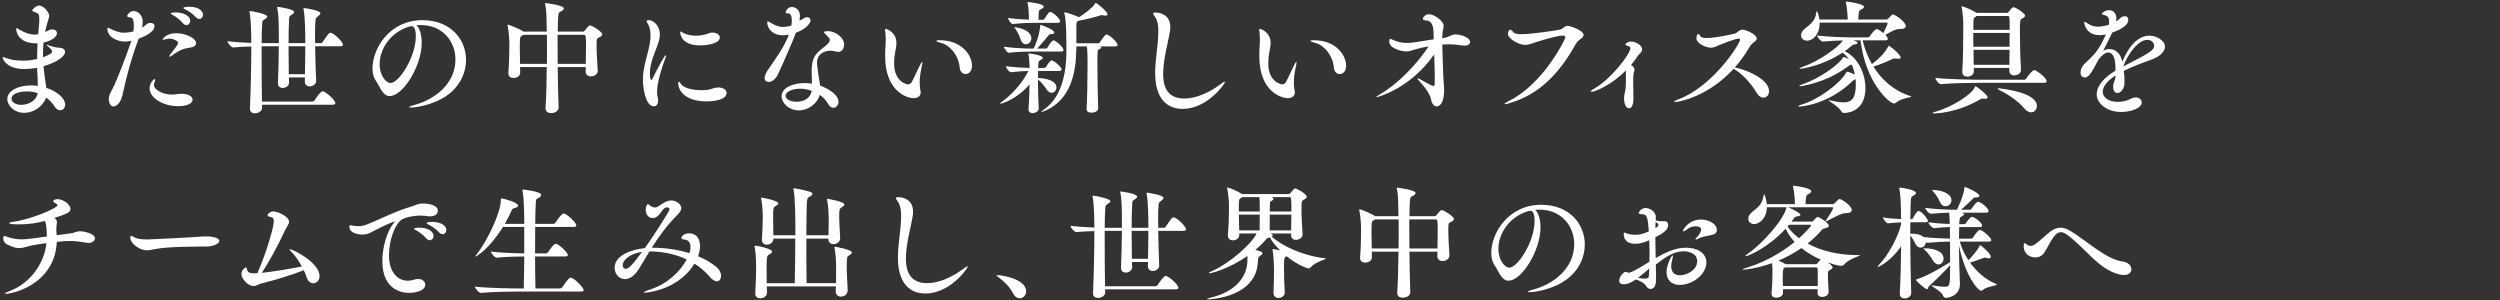 <svg enable-background="new 0 0 650 78" height="78" viewBox="0 0 650 78" width="650" xmlns="http://www.w3.org/2000/svg"><rect x="0" y="0" width="650" height="78" fill="#333333" stroke="none"/><g fill="#fff"><path d="m16.942 27.192c0 .863-.576 1.472-1.28 1.472-.512 0-1.088-.32-1.568-1.12-.512-.832-1.248-1.567-2.112-2.176-.8 2.336-3.264 3.968-5.664 3.968-2.688 0-4.416-1.952-4.416-3.584 0-2.144 2.816-3.552 6.208-3.552.576 0 1.152.064 1.728.128 0-.735-.032-1.567-.064-2.111-.064-.832-.096-1.696-.128-2.592l-.576.096c-.896.128-1.824.225-2.751.225-4.608 0-5.632-2.593-5.632-2.977 0-.096.064-.128.128-.128.16 0 .416.128.672.225 1.408.512 2.848.703 4.32.703 1.28 0 2.112-.031 3.84-.447 0-1.344.064-2.72.128-4.064-.128 0-.256 0-.416 0-4.896 0-5.152-3.423-5.152-3.743 0-.16.032-.224.128-.224.128 0 .32.191.544.319 1.664.96 2.879 1.376 4.127 1.376.288 0 .576-.032.864-.063h.064c.288-3.168.288-3.521.288-3.809 0-.063 0-.159 0-.224 0-1.088-.224-1.376-.832-1.632-.096-.032-1.023-.32-1.023-.512 0-.32 1.088-1.312 1.792-1.312 1.184 0 2.624 1.761 2.624 2.624 0 .48-.192.96-.416 1.696-.032.16-.16.512-.192.672-.192.64-.32 1.248-.448 1.888 1.152-.576 1.472-.672 1.856-.672.736 0 1.216.384 1.216.992 0 1.216-1.984 2.111-3.488 2.432-.096.992-.128 1.952-.128 2.912v.896c2.016-.736 2.368-1.12 2.368-1.504s-.576-.928-1.216-1.439c-.192-.16-.288-.257-.288-.288 0-.032.032-.032.064-.032.064 0 .224.063.416.128.768.288 1.888.64 2.848.672.992.032 1.536.448 1.536 1.056 0 1.344-2.464 2.848-5.6 3.744.096.992.224 2.016.352 3.071.096.864.288 1.696.384 2.561 3.039.989 4.895 2.845 4.895 4.349zm-9.823-3.423c-2.464 0-4.128.735-4.128 1.855 0 1.185 1.44 1.632 2.56 1.632 1.792 0 3.872-1.023 4.255-3.008-.863-.319-1.823-.479-2.687-.479z"/><path d="m36.079 10.041-.16.416c-1.696 4.448-2.912 8.96-3.903 13.472-.256 1.119-.48 2.399-1.504 3.296-.352.319-.704.447-1.024.447-.864 0-1.216-1.151-1.216-1.888 0-.896.416-1.632.992-2.72 1.056-2.016 3.328-7.808 4.832-12.287l.064-.192c-1.12.225-1.184.225-1.696.225-1.76 0-4.543-1.024-4.543-3.328 0-.191.064-.288.16-.288.128 0 .352.16.64.288 1.056.512 2.176 1.024 3.552 1.024.608 0 1.28-.064 2.4-.32.096-.576.128-1.152.128-1.664 0-1.088-.224-1.952-.864-1.983-.512-.032-.864-.128-.864-.384 0-.32.704-1.28 1.632-1.28.992 0 2.4.864 2.4 2.88 0 .416-.064.863-.16 1.344.736-.224 1.088-.96 1.792-1.12.128-.032.256-.032.384-.032.608 0 1.056.288 1.056.864-.002 1.791-3.682 3.071-4.098 3.23zm13.983 15.839c0 1.185-1.792 1.729-3.775 1.729-3.968 0-7.392-2.208-7.392-4.64 0-1.344 1.088-2.432 1.312-2.432.096 0 .128.096.128.256 0 .224-.096.575-.224.832-.064.159-.096.287-.096.447 0 1.248 2.24 2.528 4.832 2.528h.32c.576-.032 1.152-.225 2.08-.225 1.855.033 2.815.77 2.815 1.505zm.928-14.687c0 .512-.416.992-1.28 1.12-1.728.288-2.879.544-4.832 2.016-.384.288-.64.416-.768.416-.064 0-.096-.032-.096-.064 0-.128.096-.319.32-.607 1.632-2.112 1.952-2.56 1.952-2.944 0-.544-1.344-1.088-2.208-1.088-.128 0-.256 0-.384.032-.608.128-1.056.256-1.28.256-.128 0-.16-.031-.16-.096 0 0 .864-1.6 3.552-1.6 2.656 0 5.184 1.407 5.184 2.559zm-1.536-5.759c0 .608-.448 1.088-.992 1.088-.288 0-.608-.128-.896-.479-.8-.929-1.824-1.696-2.624-2.145-.32-.159-.544-.288-.544-.416 0-.256 1.216-.256 1.28-.256 1.76 0 3.776.768 3.776 2.208zm3.328-1.6c0 .607-.416 1.088-.959 1.088-.288 0-.608-.128-.896-.448-.832-.896-1.888-1.6-2.72-2.016-.32-.16-.544-.288-.544-.384 0-.16.672-.32 1.536-.32 2.495 0 3.583 1.12 3.583 2.08z"/><path d="m89.167 11.609c0 .224-.128.416-.672.416h-6.56c.032 3.071.16 6.399.256 9.023v.032c0 .8-.832 1.375-1.664 1.375-.672 0-1.28-.384-1.28-1.247v-.032l.032-1.056h-4.16c0 .544.032 1.023.032 1.344v.031c0 .832-.864 1.376-1.664 1.376-.64 0-1.216-.352-1.216-1.216v-.063c.096-2.752.192-6.208.224-9.567h-4.479v2.783c0 4.256.032 8.928.096 11.615h13.087c.192 0 .448-.128.544-.287 1.056-1.601 1.792-2.4 2.112-2.4.064 0 .128 0 .192.032 1.088.384 3.136 2.368 3.136 3.04 0 .224-.16.416-.704.416h-18.367c0 .287.032.544.032.768v.032c0 .863-.992 1.439-1.888 1.439-.672 0-1.28-.352-1.28-1.184v-.097c.224-5.119.352-11.167.352-16.095-1.504.032-3.2.097-4.64.257h-.032c-.576 0-1.536-1.217-1.536-1.633 1.824.225 4.192.385 6.208.448 0-1.855-.064-6.016-.448-7.967 0-.097-.032-.16-.032-.225 0-.063.032-.096.096-.096.608 0 4.543.768 4.543 1.439 0 .256-.352.513-.704.736-.48.288-.544.288-.608.992-.096.96-.128 2.88-.16 5.184h4.479c0-4.672 0-7.168-.416-9.119 0-.097-.032-.16-.032-.192 0-.096.032-.128.128-.128.192 0 4.288.544 4.288 1.344 0 .256-.32.512-.672.736-.48.288-.544.288-.608.96-.096 1.279-.16 3.743-.16 6.399h4.352c0-2.336-.032-6.815-.448-8.8 0-.096-.032-.16-.032-.191 0-.097.032-.128.128-.128.384 0 4.288.607 4.288 1.344 0 .256-.32.512-.64.8-.48.416-.576.319-.64.992-.096.928-.128 2.207-.128 3.68 0 .703.032 1.504.032 2.304h1.44c.192 0 .416-.128.512-.288 1.472-2.176 1.696-2.432 2.016-2.432.064 0 .128 0 .192.031 1.025.356 3.073 2.404 3.073 3.075zm-14.144.416c0 2.624.032 5.312.064 7.264h4.192c.032-2.304.096-4.8.096-7.264z"/><path d="m106.864 27.96c-.32 0-.48-.032-.48-.128s.48-.32 1.472-.576c5.088-1.376 10.56-5.407 10.56-11.807 0-4.8-3.488-8.928-8.928-8.928-.096 0-.16 0-.256 0-.32 0-.64.032-.96.032.832.736 1.376 2.432 1.376 4.544 0 6.144-4.928 13.887-8.319 13.887-1.824 0-2.496-2.399-3.712-4.16-.512-.768-.768-1.823-.768-3.039 0-5.216 4.479-12.543 12.959-12.543 7.391 0 11.359 5.023 11.359 10.335 0 2.912-1.184 5.919-3.68 8.224-3.424 3.167-8.863 4.159-10.623 4.159zm-8.16-11.295c0 3.168 1.792 4.928 2.816 4.928 2.208 0 6.592-6.752 6.592-12.159 0-.832-.128-2.624-1.024-2.624-.064 0-.16 0-.256.032-.128.032-.224.032-.32.032-5.056 1.472-7.808 5.951-7.808 9.791z"/><path d="m156.59 8.922c0 .319-.352.607-.992.896-.448.192-.48.416-.48 1.952 0 1.855.16 4.543.288 6.56v.096c0 .896-.928 1.439-1.76 1.439-.704 0-1.375-.384-1.375-1.247 0-.385.032-.769.032-1.185h-7.295c.032 3.68.128 7.456.224 10.495v.064c0 .576-.576 1.408-1.952 1.408-.768 0-1.44-.353-1.44-1.248v-.128c.192-2.816.288-6.72.32-10.592h-6.944c0 .48.032.96.032 1.44v.031c0 .832-.864 1.376-1.76 1.376-.672 0-1.312-.352-1.312-1.216v-.128c.192-2.56.256-5.023.256-6.623v-1.024c0-1.151-.192-3.392-.448-4.543-.032-.097-.032-.16-.032-.225 0-.063.032-.096.096-.096.416 0 3.552 1.312 4.032 1.792h6.08c0-.576-.032-1.12-.032-1.601-.032-1.375 0-3.871-.384-5.471-.032-.097-.032-.192-.032-.225 0-.096.032-.128.096-.128.032 0 4.8.544 4.8 1.408 0 .288-.352.576-.896.832-.608.288-.608.352-.704 5.184h6.56c.256 0 .448-.225.544-.353.768-.96.992-1.248 1.28-1.248.575.003 3.198 1.667 3.198 2.308zm-14.366 3.711c0-1.279 0-2.495-.032-3.583h-6.144l-.48.319c-.352.192-.416.288-.416 3.296 0 1.216.032 2.592.064 3.936h6.976c.032-1.376.032-2.72.032-3.968zm10.143-.32c0-2.944 0-3.264-.608-3.264h-6.784v2.048c0 1.695 0 3.583.032 5.503h7.295c.033-1.471.065-2.943.065-4.287z"/><path d="m170.833 23.896c0 .576.096 1.023.192 1.472.064.288.096.544.096.8 0 .928-.48 1.472-1.12 1.472-2.272 0-2.848-5.215-2.848-6.847 0-1.12.128-2.176.32-3.2.416-2.144 1.088-4.191 1.44-6.048.16-.863.224-1.632.224-2.336 0-1.119-.192-2.016-.512-2.688-.224-.448-.512-.8-.512-1.023 0-.16.16-.256.64-.256 1.056 0 2.816 1.407 2.816 3.743 0 1.088-.416 2.24-.96 3.68-.736 1.888-1.632 4.16-1.632 6.271 0 .192 0 1.856.384 1.856.096 0 .224-.16.32-.416.512-1.057 3.008-6.016 3.424-6.016.032 0 .064.032.064.128 0 .16-.096.479-.288.96-.737 1.889-2.048 5.985-2.048 8.448zm15.87-1.152c1.44 0 2.208.672 2.208 1.408 0 1.855-3.424 2.208-5.216 2.208-5.536 0-7.359-2.816-7.359-4.735 0-.225.032-.353.16-.353s.352.192.672.672c.608.896 2.784 1.504 5.151 1.504.64 0 1.28-.032 1.92-.128.8-.128 1.376-.544 2.368-.576zm-1.44-14.27c1.152 0 1.888.607 1.888 1.28 0 1.567-3.264 2.047-5.12 2.047-4.608 0-5.184-2.655-5.184-3.455 0-.096.032-.16.096-.16.128 0 .352.16.672.352.896.513 2.112.736 3.36.736.96 0 1.888-.16 2.656-.384 1.12-.416 1.28-.416 1.632-.416z"/><path d="m210.736 5.273c0 .704-1.024 2.24-3.808 3.232-.576 1.728-3.616 8.607-4.672 10.847-.608 1.312-1.632 1.952-2.4 1.952-.608 0-1.056-.353-1.056-1.056 0-.513.256-1.152.8-1.984 1.856-2.72 4.288-5.983 5.504-9.247-.256.063-.928.16-1.536.16-2.88 0-4.096-1.984-4.096-3.36 0-.159.064-.256.16-.256.128 0 .352.128.608.288 1.248.736 2.176 1.152 3.328 1.152.896 0 1.952-.256 2.176-.32.064-.479.128-.928.128-1.344 0-.96-.224-1.632-.576-1.76-.16-.097-.288-.097-.448-.097-.224 0-.608 0-.608-.224s.512-1.439 1.632-1.439c.768 0 2.112.575 2.112 2.367 0 .353-.064.704-.128 1.12.256-.032.448-.096.672-.256.32-.224.896-.576 1.216-.576.864.002.992.546.992.801zm7.264 8.224c-.32 0-.672-.096-1.088-.192-.288-.063-.608-.128-.928-.128-1.344 0-3.552.641-3.552 3.136 0 .353 0 .896.608 4.704l.192 1.248c1.248.416 4.768 2.048 4.768 4.191 0 .864-.608 1.568-1.312 1.568-.48 0-1.024-.32-1.472-1.152-.48-.832-1.184-1.6-2.08-2.208-.64 2.336-3.04 4.032-5.439 4.032-2.56 0-4.48-1.888-4.48-3.68 0-2.208 2.944-3.424 6.016-3.424.64 0 1.28.063 1.888.16 0-1.088-.096-2.176-.096-3.104 0-3.167.64-4.479 2.976-6.207.704-.544 1.76-1.344 1.76-2.112 0-.256-.032-.352-.992-1.312-.32-.32-.544-.512-.544-.672 0-.192.672-.256.96-.256 2.048 0 4.288 1.664 4.288 3.52-.002.896-.546 1.888-1.473 1.888zm-9.984 9.567c-1.92 0-3.776.736-3.776 1.855 0 .769 1.056 1.536 2.912 1.536 1.792 0 3.616-.896 3.872-2.848-.96-.35-1.984-.543-3.008-.543z"/><path d="m239.12 21.561c0 .16 0 .992.192 1.983.032.16.064.32.064.48 0 .896-.672 1.504-1.92 1.504-1.024 0-7.327-1.184-7.327-11.039 0-.992.064-2.016.128-3.008.032-.353.032-.736.032-1.12 0-.704-.032-1.376-.096-1.824-.064-.319-.096-.575-.096-.768 0-.16.032-.256.192-.256.224 0 2.784.8 2.784 3.712 0 .479-.064.96-.16 1.407-.224 1.12-.448 2.464-.448 3.809 0 4.927 3.392 5.503 3.583 5.503.512 0 .864-.352.992-.576.608-1.088 1.344-2.815 1.92-3.968.448-.896.704-1.312.8-1.312.032 0 .064.064.064.16 0 .224-.096.736-.256 1.439-.288 1.314-.448 2.625-.448 3.874zm13.599-4.416c0 1.408-.864 2.112-1.664 2.112-.736 0-1.44-.544-1.536-1.696-.256-3.167-2.56-5.823-4.736-6.367-.832-.224-1.344-.416-1.344-.576 0-.096.256-.16.832-.16 5.792-.001 8.448 3.871 8.448 6.687z"/><path d="m276.017 18.073c0 .191-.16.384-.672.384h-5.439c0 .544-.032 1.151-.032 1.792 3.552.224 4.8 1.279 4.8 2.527 0 .736-.576 1.344-1.248 1.344-.416 0-.896-.224-1.28-.832-.608-.928-1.472-2.048-2.272-2.592 0 2.561.064 5.536.192 7.424v.063c0 1.024-1.344 1.248-1.536 1.248-.576 0-1.12-.319-1.12-.991v-.097c.16-1.855.224-4.224.256-6.399-2.976 3.616-7.04 5.023-7.52 5.023-.096 0-.128 0-.128-.063 0-.064.16-.224.48-.448.16-.096 4.416-3.071 6.879-7.999-1.312 0-2.272.096-4.48.319h-.032c-.544 0-1.344-1.184-1.344-1.567 2.72.352 4.543.416 6.175.448 0-.353-.032-.641-.032-.896-.032-.735-.096-1.888-.256-2.527-.032-.128-.064-.192-.064-.256s.032-.064.16-.064c.64 0 3.616.512 3.616 1.088 0 .192-.192.448-.576.608-.544.256-.544.287-.64 2.048h1.6c.16 0 .384-.128.48-.288.224-.384 1.024-1.664 1.44-1.664.641-.001 2.593 1.759 2.593 2.367zm.48-5.055c0 .191-.128.384-.544.384h-7.872c-1.312 0-3.647.063-5.759.319h-.032c-.416 0-1.28-1.216-1.28-1.567 2.496.352 5.76.479 7.136.479h.608c1.248-2.72 1.6-4.64 1.696-5.855.032-.256 0-.319.064-.319.16 0 3.583 1.184 3.583 1.983 0 .256-.256.448-.896.448-.448 0-.416.128-.672.416-.64.735-1.728 2.111-2.848 3.327h2.304c.064 0 .256-.096.352-.256.128-.224 1.088-1.888 1.6-1.888.416 0 2.56 1.664 2.56 2.529zm-.864-7.489c0 .192-.128.416-.64.416h-6.496c-1.728 0-2.464.032-5.12.288h-.032c-.544 0-1.248-1.184-1.248-1.567 2.464.319 3.968.416 5.408.447v-1.055c-.032-1.056-.096-2.271-.32-3.231-.032-.096-.032-.16-.032-.224s.032-.064.128-.064c.256 0 4.096.384 4.096 1.216 0 .192-.256.448-.832.704-.512.256-.512.384-.512 2.688h1.12c.16 0 .352-.128.448-.288.928-1.472 1.152-1.76 1.472-1.76.544-.001 2.56 1.663 2.56 2.43zm-7.487 4.449c0 .864-.704 1.536-1.408 1.536-.544 0-1.088-.385-1.376-1.28-.224-.736-.8-1.952-1.344-2.688-.192-.225-.288-.353-.288-.416 0-.032.032-.032.096-.032.832 0 4.32.704 4.32 2.88zm22.43 1.695c0 .192-.128.385-.64.385h-3.872c.192.096.256.191.256.319 0 .16-.224.32-.512.416-.448.128-.48.128-.48 3.776 0 3.487.096 8.959.192 11.646v.032c0 .64-.928 1.056-1.76 1.056-.672 0-1.248-.288-1.248-.896v-.096c.16-2.08.256-8.448.256-11.903 0-1.344-.032-3.584-.192-4.352h-2.72c0 .512-.032.896-.032 1.119-.096 5.632-1.375 12.607-7.935 15.552-.544.224-.96.384-1.12.384-.032 0-.064 0-.064-.032 0-.064.192-.256.672-.576 5.184-3.487 5.888-10.879 5.888-15.327 0-2.623 0-8.159-.544-9.759-.032-.064-.032-.128-.032-.16s.032-.063.096-.063c.448 0 2.88.863 3.776 1.279 1.696-1.088 3.52-2.496 4.096-3.456.096-.159.128-.287.224-.287.224 0 3.072 2.239 3.072 3.008 0 .224-.192.319-.512.319-.16 0-.352 0-.576-.063-.128-.032-.256-.064-.416-.064-.096 0-.224.032-.352.064-1.056.384-3.744 1.056-5.696 1.407-.48.257-.544.385-.544 1.28v4.575h5.728c.128 0 .288-.128.384-.287.416-.608 1.344-2.017 1.728-2.017.607.001 2.879 1.986 2.879 2.721z"/><path d="m307.473 28.312c-2.528 0-7.135-1.12-7.135-9.344 0-3.552.8-7.136.832-10.655 0-1.376-.096-2.88-.896-3.968-.288-.384-.448-.64-.448-.832 0-.16.16-.256.544-.256 1.344 0 3.904.64 3.904 3.744 0 .319 0 .64-.064.991-.512 3.232-1.792 7.392-1.792 11.231 0 2.304.448 6.399 5.504 6.399 2.815 0 6.271-1.376 9.343-3.68.512-.384.992-.704 1.184-.704.032 0 .064 0 .064.064-.001.419-4.577 7.01-11.04 7.01z"/><path d="m336.401 21.561c0 .16 0 .992.192 1.983.032.16.064.32.064.48 0 .896-.672 1.504-1.92 1.504-1.024 0-7.327-1.184-7.327-11.039 0-.992.064-2.016.128-3.008.032-.353.032-.736.032-1.12 0-.704-.032-1.376-.096-1.824-.064-.319-.096-.575-.096-.768 0-.16.032-.256.192-.256.224 0 2.784.8 2.784 3.712 0 .479-.064.96-.16 1.407-.224 1.12-.448 2.464-.448 3.809 0 4.927 3.392 5.503 3.583 5.503.512 0 .864-.352.992-.576.608-1.088 1.344-2.815 1.919-3.968.448-.896.704-1.312.8-1.312.032 0 .064.064.064.16 0 .224-.096.736-.256 1.439-.287 1.314-.447 2.625-.447 3.874zm13.599-4.416c0 1.408-.864 2.112-1.664 2.112-.736 0-1.44-.544-1.536-1.696-.256-3.167-2.56-5.823-4.736-6.367-.832-.224-1.344-.416-1.344-.576 0-.096.256-.16.832-.16 5.792-.001 8.448 3.871 8.448 6.687z"/><path d="m372.753 10.233c0-.544-.032-1.056-.032-1.568 0-2.239-.64-3.327-1.984-3.359-.512 0-.8-.16-.8-.416 0-.288.544-1.184 1.632-1.184 1.344 0 3.776 1.76 3.776 3.008 0 .607-.256 1.248-.32 2.176-.032.288-.032.672-.032 1.056.512-.063.896-.16 1.152-.256 1.088-.384 1.408-.736 2.272-.736 1.632 0 3.808.896 3.808 1.952 0 .512-.512.96-1.472.96-.224 0-.416-.032-.672-.064-1.088-.191-2.208-.287-3.36-.287-.576 0-1.152.031-1.728.063.032 2.4.192 5.504.256 8 .032 1.439.224 2.655.224 3.903 0 3.104-1.056 4.191-1.952 4.191-.768 0-1.28-.863-1.44-1.792-.224-1.216-1.28-2.88-2.816-4.512-.512-.544-.704-.831-.704-.928 0-.063.032-.063.096-.063.128 0 .448.128.8.352 2.656 1.536 3.104 1.632 3.264 1.632.192 0 .288-.16.288-.512 0-.576.032-1.12.032-1.696 0-1.983-.096-3.999-.16-6.016-6.271 9.023-14.847 11.136-14.975 11.136-.064 0-.096 0-.096-.032 0-.096.512-.448 1.216-.864 4.704-2.783 9.503-7.871 12.415-12.318-1.088.191-2.144.416-3.136.672-1.28.352-1.76.64-2.624.64-1.408 0-4.48-.832-4.48-2.56 0-.032 0-.704.288-.704.16 0 .416.16.8.32 1.12.479 2.24.735 3.52.735.544 0 1.12-.032 1.728-.128.8-.096 3.008-.479 4.704-.735z"/><path d="m392.626 26.776c-.736.224-1.152.319-1.344.319-.096 0-.128-.031-.128-.063 0-.128.512-.448 1.248-.832 9.023-4.512 14.591-16.095 14.591-16.446 0-.288-.256-.513-.64-.513-.576 0-2.272.225-6.848 1.664-1.216.384-2.048.768-2.976.768-1.728 0-4.448-1.663-4.448-2.783 0-.448.128-1.152.544-1.152.288 0 .64.32.864.672.224.353 1.152.48 2.271.48 2.208 0 9.248-.992 10.016-1.248.704-.256 1.056-.928 1.792-.928.544 0 4.16 1.12 4.16 2.399 0 .48-.544.864-1.12 1.28-.416.319-.736.735-1.056 1.312-4.158 7.392-9.278 12.768-16.926 15.071z"/><path d="m422.738 18.329c-3.872 3.84-8.032 5.535-8.928 5.535-.128 0-.192-.032-.192-.096 0-.128.32-.416.96-.769 4.192-2.367 9.312-8.927 9.312-10.463 0-.256-.128-.416-.448-.512-.608-.16-.832-.353-.832-.512 0-.225.672-.704 1.472-.704 1.152 0 2.88.928 2.88 2.048 0 .479-.384.863-.704 1.184-.192.192-.384.384-.544.64-.48.736-1.024 1.504-1.664 2.24.512.256.928.704.928 1.248 0 .191-.064.384-.16.576-.032.063-.192.768-.192 2.399 0 .608 0 1.28.032 1.92.032.992.032 1.92.032 2.527 0 .257 0 2.561-1.152 2.561-.8 0-1.28-1.216-1.28-2.561 0-.512.064-1.056.192-1.535.256-.96.288-1.152.288-4.992z"/><path d="m450.738 17.881c-6.496 7.136-14.079 8.64-15.199 8.64-.16 0-.256-.032-.256-.097 0-.096.288-.287 1.056-.575 9.248-3.488 16.095-14.623 16.095-15.52 0-.191-.096-.288-.352-.288-.928 0-4.319 1.376-4.959 1.632-.928.385-1.504.736-2.304.736-1.184 0-3.744-1.088-3.744-2.432 0-.769.224-1.12.48-1.12.16 0 .384.192.544.544.16.353.768.48 1.632.48 2.528 0 7.167-1.088 7.423-1.185.704-.288 1.088-.992 1.856-.992.928 0 3.744 1.248 3.744 2.305 0 .319-.256.64-.768.991-.448.32-.832.769-1.184 1.345-1.088 1.888-2.368 3.615-3.744 5.184l.416.096c3.328.768 8.479 3.168 8.479 6.079 0 .992-.64 1.696-1.44 1.696-.608 0-1.28-.384-1.824-1.344-1.248-2.112-3.36-4.544-5.536-5.92z"/><path d="m493.873 7.546c-1.12 0-2.271.735-3.68 1.535.353.385.64.736.64 1.024 0 .192-.128.384-.64.384h-5.92c.48 1.952 1.248 4.096 2.432 6.176 2.656-2.016 3.553-3.392 4.128-4.384.16-.256.16-.384.225-.384.319 0 3.104 2.271 3.104 3.071 0 .225-.256.32-.607.32-.192 0-.416-.032-.641-.064-.128-.031-.224-.031-.319-.031-.16 0-.32.031-.513.128-1.535.735-3.359 1.504-4.991 1.983 2.016 3.264 5.119 6.239 9.695 7.712.128.031.16.063.16.096 0 .224-2.656.416-3.904 1.536-.16.16-.384.256-.607.256-1.152 0-7.359-5.279-8.703-16.415h-1.889c1.12.353 1.152.576 1.152.64 0 .192-.352.385-.896.448-.352.032-.416.096-.863.48-.512.447-1.057.863-1.633 1.247 3.393 1.568 5.408 5.729 5.408 9.632 0 5.472-3.84 6.432-5.535 6.432-.416 0-.576-.16-.736-.448-.832-1.344-3.328-2.624-3.328-2.848 0 0 .032-.032.064-.032.096 0 .192.032.384.064 1.408.319 2.528.512 3.456.512 2.24 0 3.199-1.152 3.199-4.768 0-.416-.031-.832-.063-1.248-.32.064-.479.192-.8.48-6.464 6.271-13.631 6.623-13.727 6.623-.256 0-.384-.032-.384-.096 0-.097.256-.225.864-.416 4.352-1.248 10.143-5.567 11.614-8.352.097-.16.097-.192.16-.192.513 0 1.664.544 2.08.736-.16-.896-.447-1.76-.8-2.56-.448.063-.384 0-.991.447-5.696 4.288-12.16 5.152-12.352 5.152s-.288-.032-.288-.097c0-.096.32-.256 1.056-.512 4.224-1.408 9.12-4.991 10.207-6.688.129-.191.129-.288.256-.288.256 0 .896.32 1.345.544-.448-.672-.992-1.216-1.632-1.695-5.184 3.424-10.463 4.191-10.943 4.191-.16 0-.256-.032-.256-.064 0-.096.256-.224.864-.447 4.16-1.408 9.183-5.023 10.463-6.848-1.568.032-3.488.128-5.216.288h-.032c-.544 0-1.504-1.216-1.504-1.568 2.944.353 7.167.48 8.831.48h4.256c.288 0 .48-.097.576-.256.032-.064 1.312-1.889 1.824-1.889s1.664.96 1.76 1.024c.063-.16 1.088-2.176 1.088-2.56 0-.128-.128-.16-.224-.16h-17.439v.16c0 3.071-1.888 4.543-3.264 4.543-.896 0-1.568-.607-1.568-1.407 0-.576.32-1.216 1.12-1.824 1.536-1.151 2.56-2.176 2.784-3.775.064-.448.128-.672.224-.672.16 0 .544 1.344.64 2.176h7.359c0-.704-.16-3.168-.448-4.32-.032-.128-.063-.191-.063-.256 0-.063.031-.096.16-.096.224 0 4.607.576 4.607 1.376 0 .191-.225.448-.832.735-.544.257-.544.353-.672 2.561h7.264c.128 0 .384-.097.479-.225 1.088-1.088 1.088-1.088 1.28-1.088.447 0 3.327 1.856 3.327 3.008 0 .448-.384.769-1.344.769h-.288z"/><path d="m516.786 25.272c0 .224-.224.416-.672.416-.096 0-.224 0-.352-.032-.096-.032-.192-.032-.256-.032-.256 0-.448.064-.704.225-5.888 3.487-11.455 3.647-11.903 3.647-.288 0-.416-.064-.416-.128s.224-.192.704-.32c4.288-1.151 9.535-4.512 10.271-6.399.032-.16.063-.224.128-.224.385 0 3.2 2.271 3.2 2.847zm15.327-4.16c0 .225-.128.416-.672.416h-16.511c-1.792 0-7.487.064-10.239.353h-.032c-.576 0-1.472-1.216-1.472-1.632 3.168.384 10.016.479 11.871.479h11.264c.191 0 .415-.128.512-.288.352-.607 1.567-2.208 2.048-2.208.063 0 .128 0 .191.032.897.321 3.04 2.048 3.04 2.848zm-5.599-17.054c0 .32-.32.544-.864.832-.415.192-.479.544-.479 3.328 0 3.168.128 7.615.288 9.887v.097c0 .928-.992 1.407-1.76 1.407-.672 0-1.28-.384-1.28-1.184v-.768h-9.247l.032.928v.032c0 .8-.896 1.312-1.696 1.312-.672 0-1.312-.352-1.312-1.184v-.128c.191-2.944.256-7.68.256-10.56v-1.76c0-.992-.16-3.264-.416-4.352-.032-.097-.032-.192-.032-.225 0-.063.032-.096.064-.096.352 0 2.72.992 3.647 1.6l.191.128h7.904c.224 0 .416-.224.479-.319.448-.576.896-1.152 1.216-1.152.577.001 3.009 1.569 3.009 2.177zm-13.471 4.511c0 1.088.032 2.336.032 3.584h9.407c0-1.216.031-2.464.031-3.584zm8.927-4.415h-8.031l-.447.319c-.416.256-.416.353-.416 3.296h9.438c0-3.519 0-3.615-.544-3.615zm-8.864 8.799.064 3.903h9.279c.032-1.184.032-2.527.032-3.903zm16.48 14.591c0 .896-.608 1.664-1.473 1.664-.544 0-1.184-.288-1.823-1.056-1.664-2.016-4.576-3.84-6.655-4.864-.16-.096-.257-.159-.257-.224s.097-.096.257-.096c.191.001 9.951.896 9.951 4.576z"/><path d="m562.897 12.153c0 1.248-1.312 2.56-3.552 3.359-2.271.8-5.023 1.856-7.167 2.912.128.8.192 1.632.192 2.496 0 .319 0 .672-.032.991-.097 1.376-1.057 2.272-1.824 2.272-.576 0-1.088-.48-1.088-1.664 0-.128.032-.256.032-.416.063-.768.544-1.216.544-2.144v-.32c-2.336 1.536-3.296 3.008-3.296 4.191 0 1.568 1.632 2.656 3.903 2.656 1.152 0 2.4-.256 3.552-.864.416-.224.801-.288 1.152-.288.896 0 1.536.608 1.536 1.312 0 1.504-2.88 2.464-5.344 2.464-3.872 0-6.368-2.336-6.368-4.608 0-1.919 1.536-4.127 4.896-6.144 0-1.439 0-4.703-1.92-4.703-.641 0-1.473.512-2.464 1.76-1.824 3.456-2.528 4.735-3.616 4.735-.256 0-1.088-.128-1.088-1.279 0-.704.288-1.664 1.376-2.624 2.912-2.56 3.872-4.319 5.216-7.296-.576.128-1.088.192-1.632.192-3.296 0-4-2.592-4-3.296 0-.128.032-.191.128-.191.128 0 .416.191.832.479.896.64 1.792.8 2.624.8.607 0 1.439-.096 2.815-.479.064-.32.064-.608.064-.832 0-.672-.128-1.44-1.185-1.696-.384-.096-.703-.16-.703-.32 0-.256.863-.959 1.823-.959 1.472 0 1.952 1.119 1.952 2.176 0 .224-.032.447-.064.672.704-.256 1.12-.96 1.536-1.12.256-.096.512-.16.736-.16.896 0 .896.864.896.96 0 1.056-1.184 2.24-4.191 3.296 0 0-1.664 3.456-2.304 4.672.576-.256 1.12-.385 1.632-.385 1.664 0 2.912 1.312 3.327 3.328 1.92-4.863 4.576-6.815 7.04-6.815 1.731 0 4.034 1.216 4.034 2.88zm-4.575-1.792c-2.368 0-5.056 3.584-6.271 6.911 6.783-3.487 8.031-4.159 8.031-5.407 0-.416-.416-1.504-1.76-1.504z"/><path d="m14.767 62.905c-.48 10.623-10.912 13.471-13.279 13.471-.16 0-.224-.032-.224-.063 0-.129.448-.353 1.536-.769 4.256-1.6 8.639-6.304 9.279-12.319-1.152.16-2.24.288-3.616.544-1.216.225-2.336.736-3.552.736-.576 0-1.184-.063-2.944-.896-.8-.385-1.12-1.024-1.12-1.568 0-.16.032-.704.288-.704.128 0 .32.097.64.225 1.216.447 2.624.672 3.968.672.768 0 3.167-.256 6.432-.736 0-.928-.064-3.359-.512-4.063-1.952.544-4.127.896-6.688.896-.928 0-2.592-.031-2.592-.319 0-.128.384-.256 1.024-.353 4.416-.512 11.551-3.552 11.551-4.287 0-.192-.256-.385-.608-.576-.288-.16-.512-.288-.512-.448 0-.191.32-.576 1.088-.576 1.472 0 3.392 1.344 3.392 2.561 0 .831-.704 1.184-4.192 2.335l.064.032c.48.32.608.672.608 1.12 0 .256-.064.544-.096.864-.032.288-.064.575-.064.863 0 .513.064 1.057.096 1.601l3.456-.448c1.344-.16 1.632-.576 2.56-.576 1.056 0 3.936.576 3.936 1.856 0 .607-.704 1.184-1.696 1.184-.16 0-.32-.032-.512-.064-1.472-.256-2.816-.447-4.352-.447-.832 0-1.696.063-2.688.159z"/><path d="m54.095 64.089c-1.408.032-4.192 0-7.2.096-2.528.097-5.056.257-6.719.608-.768.16-1.376.288-1.952.288-2.016 0-4.352-1.824-4.352-3.328 0-.319.064-.416.256-.416.128 0 .32.064.576.225.64.384 1.44.703 3.583.703.32 0 10.591-.479 14.271-.768.288-.032.64-.032 1.024-.032.352 0 3.424 0 3.424 1.216 0 .8-1.951 1.376-2.911 1.408z"/><path d="m67.76 73.752c-.384.097-.736.353-1.152.48-.288.096-.544.128-.8.128-1.216 0-3.04-1.76-3.04-3.2 0-.704.8-1.632 1.152-1.632.16 0 .256.288.384.8.16.544.8.736 1.824.736.256 0 .512 0 .8-.032 2.528-5.823 4.255-12.062 4.255-13.503 0-.735-.256-1.023-.672-1.088-.608-.063-.928-.256-.928-.512 0-.416.832-.96 1.472-.96 1.024 0 4.096 1.248 4.096 2.688 0 .672-.64 1.344-1.152 2.464-1.696 3.68-4.255 8.352-5.919 10.815 2.848-.288 7.295-1.024 10.399-1.664-.768-1.408-1.696-2.752-2.688-3.775-.32-.353-.544-.576-.544-.672 0-.032.032-.032.064-.032.96 0 7.775 3.552 7.775 6.976 0 1.12-.8 1.888-1.632 1.888-.672 0-1.344-.448-1.728-1.568-.192-.607-.448-1.216-.736-1.823-3.198 1.247-7.678 2.623-11.23 3.486z"/><path d="m113.839 54.842c0 .735-.672 1.408-2.048 1.408-.224 0-.48-.032-.736-.064-.576-.096-1.152-.128-1.728-.128-2.016 0-3.904.479-4.704.928-1.92 1.088-3.488 5.472-3.488 9.312 0 4.735 2.432 6.688 4.896 6.688.544 0 1.12-.096 1.696-.288.352-.128.672-.16.992-.16 1.12 0 1.856.704 1.856 1.472 0 1.664-2.784 2.145-4.224 2.145-.864 0-6.944-.097-6.944-8.288 0-3.583 1.184-7.647 2.976-9.919.128-.16.256-.288.256-.352 0 0 0 0-.032 0-.256 0-2.208.735-6.399 2.943-.576.32-1.312.448-2.048.448-1.056 0-3.328-.384-3.328-2.016 0-.32.096-.416.288-.416.16 0 .416.096.672.128.416.063.864.128 1.312.128.672 0 1.408-.097 2.271-.448 2.88-1.088 7.264-3.424 11.807-4.735.928-.256 1.344-.672 2.624-.704h.256c1.025-.002 3.777.254 3.777 1.918zm-1.12 6.527c0 .608-.448 1.088-.992 1.088-.288 0-.608-.128-.896-.479-.8-.929-1.856-1.664-2.656-2.112-.32-.16-.512-.288-.512-.384 0-.288 1.248-.288 1.344-.288 1.985-.001 3.712.799 3.712 2.175zm3.328-1.568c0 .608-.416 1.089-.96 1.089-.288 0-.608-.129-.896-.448-.832-.896-1.888-1.6-2.72-2.016-.32-.16-.544-.288-.544-.416 0-.32 1.375-.32 1.472-.32 1.664-.001 3.648.671 3.648 2.111z"/><path d="m151.759 75.416c0 .192-.16.384-.704.384h-16.159c-1.792 0-7.104.064-9.855.353h-.032c-.576 0-1.536-1.248-1.536-1.632 3.168.384 9.695.479 11.551.479h1.152c.064-2.336.096-5.312.128-8.319-1.824 0-4.735.064-7.104.32h-.032c-.576 0-1.536-1.216-1.536-1.601 2.72.353 6.56.448 8.671.48v-6.88h-5.535c-3.456 5.632-6.88 7.712-7.2 7.712h-.032c0-.096.128-.256.416-.608 2.592-3.231 6.272-10.751 6.272-14.11 0-.32 0-.416.16-.416.32 0 4.32.991 4.32 1.888 0 .256-.32.479-1.024.672-.32.064-.48.16-.672.608-.448 1.023-1.024 2.207-1.76 3.455h5.056c0-.704 0-6.592-.448-8.607-.032-.096-.032-.191-.032-.224 0-.064.032-.096.096-.096 0 0 4.8.447 4.8 1.407 0 .288-.288.576-.8.832-.416.225-.544.192-.608 1.056-.064 1.024-.128 3.104-.16 5.632h4.735c.192 0 .416-.128.512-.288 1.568-2.336 1.984-2.399 2.144-2.399.8 0 3.296 2.368 3.296 3.071 0 .225-.128.416-.672.416h-10.015c-.032 2.145-.032 4.544-.032 6.88h2.848c.192 0 .416-.128.512-.288 1.376-2.048 1.792-2.208 2.016-2.208.736 0 3.136 2.24 3.136 2.912 0 .192-.128.384-.64.384h-7.872c0 3.231.064 6.271.096 8.319h6.399c.192 0 .416-.096.512-.256 1.664-2.464 2.048-2.56 2.24-2.56.864.001 3.392 2.625 3.392 3.232z"/><path d="m187.472 71.704c0 .8-.416 1.44-1.088 1.44-.512 0-1.12-.32-1.824-1.152-1.184-1.376-2.528-2.527-4-3.455-3.904 6.527-11.775 7.551-12.895 7.551-.192 0-.288-.032-.288-.063 0-.128.576-.416 1.792-.8 4.512-1.473 7.839-4.832 9.375-7.776-3.04-1.439-6.431-2.079-9.695-2.079-.992 1.632-1.855 3.104-2.592 4.319-1.248 2.112-2.624 2.88-3.775 2.88-1.536 0-2.688-1.376-2.688-2.943 0-3.04 3.936-4.704 7.872-5.12 1.728-2.399 6.399-9.503 6.399-10.079 0-.416-.416-.512-.672-.512-.096 0-.192.031-.32.063-1.088.384-1.632 2.72-3.392 2.72-1.024 0-1.792-.896-1.792-2.208 0-.8.352-1.407.544-1.407.16 0 .352.16.608.384.32.256.832.479 1.312.479.384 0 .832-.287 1.376-.672.832-.607 1.76-1.151 2.816-1.151 1.248 0 2.592.96 2.592 1.983 0 .704-.64 1.376-1.184 1.92-2.656 2.688-4.768 5.664-6.496 8.384h.288c2.976 0 6.368.447 9.503 1.407.192-.575.288-1.119.288-1.6 0-1.12-.544-1.888-1.728-1.952-.288-.031-.64-.063-.64-.352 0-.32.448-1.248 2.016-1.248 1.856 0 2.816 1.376 2.816 3.296 0 .8-.16 1.728-.512 2.656 1.792.735 3.488 1.695 4.896 2.911.767.672 1.088 1.504 1.088 2.176zm-25.567-2.815c0 .512.224.992.736.992s1.184-.192 3.552-3.424l.768-.96c-3.328.448-5.056 2.239-5.056 3.392z"/><path d="m221.487 65.657c0 .256-.352.512-.64.703-.512.32-.544.257-.608.929-.064.607-.096 1.248-.096 1.951 0 1.632.16 3.648.256 6.336 0 .352-.352 1.536-1.76 1.536-.704 0-1.344-.416-1.344-1.344v-.064l.032-1.248h-17.951c0 .576.032 1.12.032 1.632v.032c0 .896-.896 1.439-1.728 1.439-.704 0-1.312-.384-1.312-1.247v-.129c.128-2.463.224-4.671.224-6.655 0-3.136-.256-4.672-.384-5.344 0-.063-.032-.128-.032-.159 0-.129.064-.16.16-.16.64 0 4.416.863 4.416 1.535 0 .257-.32.513-.672.704-.704.385-.768.416-.768 4.512 0 .96 0 1.984.032 3.008h7.295c.064-3.104.128-7.551.128-11.583h-5.696v.128c0 .896-.896 1.44-1.696 1.44-.672 0-1.28-.385-1.28-1.248v-.097c.096-1.919.224-3.839.224-5.728 0-2.432-.224-3.871-.416-4.831 0-.064-.032-.128-.032-.16 0-.128.064-.16.16-.16.192 0 4.352.769 4.352 1.504 0 .224-.32.48-.672.672-.672.353-.704.384-.704 3.616 0 1.216.032 2.623.064 3.999h5.728c0-3.295 0-9.791-.48-11.902-.032-.097-.032-.16-.032-.225 0-.096.032-.096.128-.096.288 0 2.784.479 4.128.896.48.16.672.353.672.576 0 .256-.32.544-.864.8-.64.288-.64.48-.704 9.951h5.759c.032-1.056.064-2.144.064-3.264 0-2.144-.096-4.352-.416-5.888 0-.096-.032-.159-.032-.191 0-.096.032-.128.128-.128.128 0 4.384.704 4.384 1.472 0 .288-.32.512-.64.704-.64.416-.704.479-.704 2.496 0 1.695.192 3.68.256 5.567v.032c0 .991-.992 1.504-1.76 1.504-.672 0-1.312-.416-1.312-1.345v-.063l.032-.032h-5.759c0 4.224 0 8.703.064 11.583h7.647c.032-.991.032-1.92.032-2.848 0-2.496-.032-4.319-.416-6.271 0-.096-.032-.16-.032-.192 0-.128.064-.159.16-.159.002 0 4.385.703 4.385 1.504z"/><path d="m240.592 76.312c-2.528 0-7.135-1.12-7.135-9.344 0-3.552.8-7.136.832-10.655 0-1.376-.096-2.88-.896-3.968-.288-.384-.448-.64-.448-.832 0-.16.16-.256.544-.256 1.344 0 3.904.64 3.904 3.744 0 .319 0 .64-.064.991-.512 3.232-1.792 7.392-1.792 11.231 0 2.304.448 6.399 5.504 6.399 2.815 0 6.271-1.376 9.343-3.68.512-.384.992-.704 1.184-.704.032 0 .064 0 .064.064-.001.419-4.576 7.01-11.04 7.01z"/><path d="m263.441 76.344c-.928-1.792-2.336-3.136-3.775-4.224-.32-.256-.576-.416-.576-.512 0-.064.096-.064.288-.064 1.248 0 7.423 1.024 7.423 4.192 0 1.023-.8 1.823-1.664 1.823-.608.001-1.247-.351-1.696-1.215z"/><path d="m308.368 59.609c0 .224-.128.416-.672.416h-6.56c.032 3.071.16 6.399.256 9.023v.032c0 .8-.832 1.375-1.664 1.375-.672 0-1.28-.384-1.28-1.247v-.032l.032-1.056h-4.16c0 .544.032 1.023.032 1.344v.031c0 .832-.864 1.376-1.664 1.376-.64 0-1.216-.352-1.216-1.216v-.063c.096-2.752.192-6.208.224-9.567h-4.479v2.783c0 4.256.032 8.928.096 11.615h13.087c.192 0 .448-.128.544-.287 1.056-1.601 1.792-2.4 2.112-2.4.064 0 .128 0 .192.032 1.088.384 3.136 2.368 3.136 3.04 0 .224-.16.416-.704.416h-18.367c0 .287.032.544.032.768v.032c0 .863-.992 1.439-1.888 1.439-.672 0-1.28-.352-1.28-1.184v-.097c.224-5.119.352-11.167.352-16.095-1.504.032-3.2.097-4.64.257h-.032c-.576 0-1.536-1.217-1.536-1.633 1.824.225 4.192.385 6.208.448 0-1.855-.064-6.016-.448-7.967 0-.097-.032-.16-.032-.225 0-.063.032-.096.096-.096.608 0 4.543.768 4.543 1.439 0 .256-.352.513-.704.736-.48.288-.544.288-.608.992-.096.96-.128 2.88-.16 5.184h4.479c0-4.672 0-7.168-.416-9.119 0-.097-.032-.16-.032-.192 0-.096.032-.128.128-.128.192 0 4.288.544 4.288 1.344 0 .256-.32.512-.672.736-.48.288-.544.288-.608.96-.096 1.279-.16 3.743-.16 6.399h4.352c0-2.336-.032-6.815-.448-8.8 0-.096-.032-.16-.032-.191 0-.097.032-.128.128-.128.384 0 4.288.607 4.288 1.344 0 .256-.32.512-.64.8-.48.416-.576.319-.64.992-.096.928-.128 2.207-.128 3.68 0 .703.032 1.504.032 2.304h1.44c.192 0 .416-.128.512-.288 1.472-2.176 1.696-2.432 2.016-2.432.064 0 .128 0 .192.031 1.025.356 3.073 2.404 3.073 3.075zm-14.143.416c0 2.624.032 5.312.064 7.264h4.192c.032-2.304.096-4.8.096-7.264z"/><path d="m344.751 67.225c0 .224-2.784.864-3.936 2.24-.192.224-.384.319-.64.319s-2.624-.735-5.664-3.167c-.64.352-.672.447-.672 3.167 0 1.92.096 4.32.192 6.271v.032c0 .96-.96 1.376-1.664 1.376-.64 0-1.248-.384-1.248-1.248v-.032c.064-2.079.128-3.903.128-5.631 0-3.52-.32-5.152-.384-5.504 0-.063-.032-.128-.032-.192 0-.063.032-.096.128-.096s.64.064 1.856.32c-1.024-1.024-1.984-2.144-2.656-3.36l-.256.064c-.416.096-.48.16-.864.608-.8.928-1.696 1.791-2.656 2.592 1.44.319 1.856.575 1.856.863 0 .192-.192.416-.608.672-.48.32-.544.513-.576 1.408-.288 9.312-12.191 9.888-12.863 9.888-.224 0-.32-.032-.32-.064 0-.096.32-.224.992-.384 6.463-1.568 9.471-5.472 9.471-9.823v-.992c-4.8 3.296-9.151 4.479-9.887 4.479-.096 0-.16-.032-.16-.063 0-.064.224-.225.736-.448 4.832-2.112 10.591-7.296 11.679-9.823h-4.512l.032.448c0 .672-.736 1.344-1.664 1.344-.672 0-1.312-.384-1.312-1.216v-.128c.224-2.561.288-5.056.288-6.848v-.896c0-.991-.192-3.264-.448-4.352-.032-.096-.032-.16-.032-.191 0-.097.032-.128.096-.128.352 0 2.656.991 3.616 1.6l.16.128h12.127c.224 0 .416-.224.512-.32.672-.832.928-1.151 1.184-1.151.32 0 3.008 1.376 3.008 2.208 0 .287-.352.512-.896.8-.384.191-.48.544-.48 2.304 0 2.08.16 4.703.288 6.56v.096c0 .896-.992 1.408-1.728 1.408-.64 0-1.248-.353-1.248-1.185v-.479h-5.439l.256.096c.288.128.416.256.416.384s-.096.257-.288.353c2.72 2.399 7.935 4.928 13.919 5.632.13.028.193.028.193.061zm-17.214-12.767c0-1.504 0-2.433-.128-3.2h-4.416c-.096.096-.256.192-.416.288-.48.256-.48.32-.48 3.456h5.439v-.544zm-5.44 1.344.096 4.096h5.312c.032-1.44.032-2.72.032-4.096zm13.119-4.544h-4.64l.128.064c.256.096.384.224.384.384s-.16.384-.576.576c-.192.096-.32.224-.32.575-.032.736-.064 1.44-.064 2.145h5.632c0-3.744 0-3.744-.544-3.744zm-5.088 4.544v4.096h5.567c.032-1.312.064-2.72.064-4.096z"/><path d="m378.032 56.922c0 .319-.352.607-.992.896-.448.192-.48.416-.48 1.952 0 1.855.16 4.543.288 6.56v.096c0 .896-.928 1.439-1.76 1.439-.704 0-1.375-.384-1.375-1.247 0-.385.032-.769.032-1.185h-7.295c.032 3.68.128 7.456.224 10.495v.064c0 .576-.576 1.408-1.952 1.408-.768 0-1.44-.353-1.44-1.248v-.128c.192-2.816.288-6.72.32-10.592h-6.944c0 .48.032.96.032 1.44v.031c0 .832-.864 1.376-1.76 1.376-.672 0-1.312-.352-1.312-1.216v-.128c.192-2.56.256-5.023.256-6.623v-1.024c0-1.151-.192-3.392-.448-4.543-.032-.097-.032-.16-.032-.225 0-.063.032-.096.096-.096.416 0 3.552 1.312 4.032 1.792h6.08c0-.576-.032-1.12-.032-1.601-.032-1.375 0-3.871-.384-5.471-.032-.097-.032-.192-.032-.225 0-.096.032-.128.096-.128.032 0 4.8.544 4.8 1.408 0 .288-.352.576-.896.832-.608.288-.608.352-.704 5.184h6.56c.256 0 .448-.225.544-.353.768-.96.992-1.248 1.28-1.248.574.003 3.198 1.667 3.198 2.308zm-14.367 3.711c0-1.279 0-2.495-.032-3.583h-6.144l-.48.319c-.352.192-.416.288-.416 3.296 0 1.216.032 2.592.064 3.936h6.976c.032-1.376.032-2.72.032-3.968zm10.143-.32c0-2.944 0-3.264-.608-3.264h-6.784v2.048c0 1.695 0 3.583.032 5.503h7.295c.033-1.471.065-2.943.065-4.287z"/><path d="m397.745 75.96c-.32 0-.48-.032-.48-.128s.48-.32 1.472-.576c5.088-1.376 10.56-5.407 10.56-11.807 0-4.8-3.488-8.928-8.928-8.928-.096 0-.16 0-.256 0-.32 0-.64.032-.96.032.832.736 1.376 2.432 1.376 4.544 0 6.144-4.928 13.887-8.319 13.887-1.824 0-2.496-2.399-3.712-4.16-.512-.768-.768-1.823-.768-3.039 0-5.216 4.479-12.543 12.959-12.543 7.391 0 11.359 5.023 11.359 10.335 0 2.912-1.184 5.919-3.68 8.224-3.424 3.167-8.863 4.159-10.623 4.159zm-8.16-11.295c0 3.168 1.792 4.928 2.816 4.928 2.208 0 6.592-6.752 6.592-12.159 0-.832-.128-2.624-1.024-2.624-.064 0-.16 0-.256.032-.128.032-.224.032-.32.032-5.056 1.472-7.808 5.951-7.808 9.791z"/><path d="m443.664 68.249c0 3.071-3.583 5.823-6.943 5.823-2.08 0-3.424-1.248-3.424-3.328 0-1.76 1.28-4.352 1.6-4.352.032 0 .064.064.064.192 0 .191-.064.607-.256 1.279-.128.448-.192.896-.192 1.345 0 1.312.64 2.367 2.24 2.367 1.792 0 4.511-1.312 4.511-3.68 0-2.111-2.335-2.56-3.583-2.56-2.496 0-4.864 1.632-7.167 3.456.032 1.184.032 2.336.064 3.359v.288c0 1.408-.256 2.688-1.472 2.688-.48 0-.864-.352-1.216-.896-.448-.704-1.472-1.216-2.592-1.568-1.312.928-2.24 1.248-3.167 1.248-.8 0-1.152-.416-1.152-.96 0-1.023 1.184-2.271 1.664-2.271.128 0 .256.063.448.128.096.032.224.096.384.096.416 0 1.408-.352 5.375-2.848 0-.8.032-1.6.032-2.368 0-1.088-.032-2.176-.064-3.231-1.28.544-2.336.928-3.616.928-2.752 0-3.04-1.76-3.04-2.527 0-.288.064-.384.192-.384s.288.096.544.191c.448.16 1.248.384 2.24.384 1.216 0 1.984-.224 3.552-.896-.256-3.2-.352-4.448-1.632-4.448-.704 0-.992-.096-.992-.319 0-.32.736-1.312 1.824-1.312.736 0 2.624.736 2.624 2.4 0 .224 0 .512-.032.832.544.128.992.224 1.536.224.16 0 .32-.032.512-.032h.192c.672 0 .992.448.992 1.024 0 1.184-1.12 2.048-3.328 3.168 0 1.76.064 3.615.096 5.407 2.432-1.408 5.056-2.688 7.776-2.688 3.486.001 5.406 1.665 5.406 3.841zm-17.823 4.031c.768.096 1.344.16 1.76.16.832 0 1.056-.224 1.088-.576.064-.672.096-1.344.128-2.048-1.024.865-2.047 1.76-2.976 2.464zm4.608-14.558c-.032.288-.032.607-.032.991v.576c.16-.096.288-.191.416-.256.224-.16.352-.352.352-.544 0-.223-.16-.448-.736-.767zm15.935 2.079c0 .96-.704 1.185-2.144 1.473-.704.128-1.792.288-2.528.704-.288.159-.64.319-.8.319-.064 0-.096-.032-.096-.096 0-.096.128-.288.512-.672.32-.32.96-1.216.96-1.856 0-.416-.256-.831-1.504-.831-.736 0-1.408.224-2.016.703-.512.416-.896.608-1.056.608-.096 0-.128-.032-.128-.096 0-.448 1.568-2.977 4.64-2.977 1.984.001 4.16 1.089 4.16 2.721z"/><path d="m483.632 66.36c0 .192-2.912.96-4.096 2.336-.256.288-.448.416-.832.416-.096 0-.992 0-3.52-.896.672.416 1.312 1.056 1.312 1.312 0 .192-.192.384-.608.608-.64.352-.64.479-.64 1.376 0 1.12.128 3.168.192 4.352v.063c0 1.024-1.28 1.28-1.632 1.28-.672 0-1.248-.32-1.248-1.056v-.031c0-.288.032-.608.032-.928h-9.023v.96c0 .672-.672 1.248-1.728 1.248-.672 0-1.248-.32-1.248-1.024v-.16c.192-1.632.256-4.319.256-5.888 0-.287-.032-1.119-.128-1.92-3.775 1.376-6.943 1.696-7.359 1.696-.192 0-.288 0-.288-.063 0-.097.48-.288 1.376-.545 4-1.216 8.479-3.583 12.159-6.591-.992-1.056-1.792-2.208-2.336-3.456-4.671 5.088-9.855 7.168-10.431 7.168-.032 0-.064 0-.064-.032 0-.096.256-.353.736-.672 3.712-2.528 9.184-8.735 9.952-11.871.032-.064.032-.128.032-.16h-5.12c-.064 3.136-2.176 4.384-3.264 4.384-.896 0-1.568-.608-1.568-1.408 0-.576.32-1.216 1.12-1.824 1.6-1.216 2.527-2.176 2.784-3.839.064-.416.128-.641.224-.641.16 0 .576 1.344.704 2.528h7.295c0-.8-.128-3.072-.448-4.416-.032-.128-.064-.192-.064-.256s.064-.128.16-.128c.352 0 4.608.576 4.608 1.439 0 .225-.224.513-.832.8-.48.257-.544.32-.672 2.561h7.071c.128 0 .384-.097.48-.225.16-.191 1.024-1.119 1.312-1.119.512 0 3.168 1.76 3.168 2.848 0 .479-.479.832-1.472.832-1.408 0-3.36 1.279-4.96 2.048-.128.063-.224.096-.288.096s-.096-.032-.096-.064c0-.031.064-.128.128-.224 1.855-2.752 1.855-3.168 1.855-3.231 0-.128-.128-.16-.224-.16h-11.551c.928.352 3.264 1.504 3.264 1.983 0 .225-.32.353-.96.416-.352.032-.512.16-.8.576l-.576.768h5.216c.256 0 .416-.191.512-.256.224-.224.512-.607.8-.832.128-.096.192-.128.288-.128.384 0 2.912 1.536 2.912 2.272 0 .256-.224.447-.704.575-.416.129-.8.129-1.12.513-1.12 1.312-2.368 2.495-3.712 3.552 3.296 1.792 7.744 3.008 13.023 3.008h.416c.161-.001.225-.001.225.03zm-15.263-1.855c-1.888 1.28-3.903 2.399-5.983 3.264.64.256 1.344.576 1.728.832l.096.096h7.872c.128 0 .288-.031.416-.224.32-.448.896-.96.896-.96-1.761-.768-3.489-1.792-5.025-3.008zm4.256 7.103c0-.64 0-1.216-.032-1.664 0-.288-.192-.416-.448-.416h-8.063l-.224.192c-.192.128-.352.224-.352 2.783 0 .608.032 1.248.032 1.856h9.056c.031-.926.031-1.886.031-2.751zm-1.76-13.023c0-.128-.16-.159-.32-.159h-5.408l-.384.479c.736 1.056 1.76 2.112 3.008 3.04 1.792-1.632 3.104-3.135 3.104-3.36z"/><path d="m519.185 73.977c0 .319-2.721.544-3.552 1.344-.192.16-.385.256-.576.256-.832 0-4.128-3.968-5.728-11.711 0 2.688.096 5.439.16 7.295.031.576.096 2.528.096 2.656 0 3.231-3.168 3.615-3.647 3.615-.353 0-.576-.159-.769-.607-.479-1.185-2.976-2.336-2.976-2.592 0-.032.032-.032.128-.032.064 0 .16 0 .32.032 1.312.224 2.208.319 2.848.319 1.504 0 1.536-.063 1.536-5.631-1.601 1.855-4.128 4.256-5.536 5.535-.224.192-.128.736-.479.736-.513 0-2.88-2.208-2.88-2.432 0-.064.128-.128.352-.192 3.231-.992 8.319-4.288 8.544-4.416 0-1.76-.032-3.647-.032-5.344-1.536 0-3.488.129-5.855.32-.128 0-.256-.063-.416-.16-.032.8-.641 1.408-1.344 1.408-.448 0-.929-.224-1.28-.832-.48-.768-.8-1.728-1.439-2.271 0 5.279.128 11.359.256 14.879v.031c0 .896-.896 1.408-1.729 1.408-.64 0-1.248-.352-1.248-1.216v-.095c.192-3.328.32-7.903.353-12.287-2.432 3.743-5.792 5.407-5.983 5.407-.064 0-.096-.032-.096-.063 0-.128.191-.353.575-.769 2.176-2.271 4.832-7.167 5.504-10.335v-.416c-.96.032-2.048.096-3.392.256h-.032c-.384 0-1.312-1.184-1.312-1.536 1.695.257 3.423.385 4.735.416-.064-4.447-.128-5.951-.448-7.839 0-.097-.032-.16-.032-.192 0-.128.064-.16.16-.16.353 0 4.192.608 4.192 1.408 0 .256-.32.512-.704.736-.448.224-.544.288-.608.863-.096.832-.128 2.784-.16 5.216h.256c.097 0 .32-.096.416-.256.32-.608 1.057-1.888 1.44-1.888.768 0 2.464 2.111 2.464 2.592 0 .191-.16.352-.641.352h-3.936c0 .928-.031 1.952-.031 2.976h.352c1.023 0 2.368.16 3.104.864 2.496.288 5.216.384 6.88.416 0-1.184-.032-2.24-.032-3.008-1.088.032-2.304.096-4.063.288h-.032c-.544 0-1.472-1.152-1.472-1.504 2.111.256 4.031.384 5.535.416v-.128c0-.64-.063-2.048-.16-2.815-1.279.031-2.751.096-4.671.287h-.032c-.576 0-1.504-1.151-1.504-1.535 2.88.384 5.823.479 7.455.479h.8c.064-.128 1.824-3.84 1.92-5.6.032-.224 0-.319.097-.319.256 0 3.808 1.535 3.808 2.304 0 .224-.256.416-.864.416h-.096c-.48 0-.512.128-.8.416-.704.672-1.76 1.728-2.977 2.783h2.177c.287 0 .447-.128.544-.288.544-.832 1.312-1.792 1.663-1.792.704 0 2.752 1.729 2.752 2.433 0 .224-.128.416-.64.416h-6.304c.256.096.544.191.544.415 0 .192-.256.416-.704.608-.384.192-.416.288-.544 1.952h1.248c.288 0 .416-.128.512-.288.288-.448 1.12-1.6 1.601-1.6.607 0 2.592 1.535 2.592 2.239 0 .225-.128.416-.641.416h-5.312c-.032.864-.063 1.92-.063 3.008h3.071c.288 0 .448-.096.544-.256.769-1.184 1.504-2.016 1.824-2.016.704 0 2.976 2.048 2.976 2.688 0 .192-.16.352-.64.352h-7.552c.448 1.601 1.216 3.296 2.24 4.832 1.056-1.023 2.527-2.88 2.848-3.615.063-.192.096-.288.191-.288.257 0 2.784 2.208 2.784 3.008 0 .256-.192.416-.544.416-.16 0-.32-.032-.512-.097-.16-.031-.256-.096-.416-.096-.064 0-.128 0-.225.032-.896.288-2.304.863-3.711 1.248 1.695 2.367 3.999 4.447 6.783 5.567.127.065.192.097.192.162zm-13.856-6.72c0 .832-.608 1.504-1.312 1.504-.48 0-1.024-.288-1.44-1.024-.544-.896-1.344-2.079-2.176-2.783-.192-.16-.288-.256-.288-.32 0-.063.16-.063.48-.063h.16c1.408-.002 4.576.51 4.576 2.686zm2.048-15.199c0 .896-.736 1.568-1.536 1.568-.576 0-1.151-.353-1.504-1.216-.288-.704-1.023-1.889-1.664-2.561-.191-.224-.319-.352-.319-.416 0-.031.063-.031.191-.031 2.336 0 4.832.992 4.832 2.656z"/><path d="m554.159 70.009c0 .8-.64 1.504-1.951 1.504-.32 0-.736-.064-1.152-.16-5.663-1.376-9.023-7.168-13.887-10.495-.448-.32-.896-.48-1.344-.48-.48 0-.929.192-1.408.672-1.024 1.024-2.176 3.552-2.88 4.608-.608.928-1.472 1.279-2.336 1.279-1.056 0-3.04-.607-3.04-2.976 0-.512.097-.736.288-.736.128 0 .32.128.544.353.192.191.513.352.929.352.352 0 .735-.096 1.151-.384 1.088-.736 2.592-2.24 4-3.328.928-.703 1.792-1.023 2.655-1.023.832 0 1.664.288 2.561.832 4.352 2.655 9.343 7.423 13.599 7.967 1.504.191 2.271 1.151 2.271 2.015z"/></g><path d="m0 0h650v78h-650z" fill="none"/></svg>